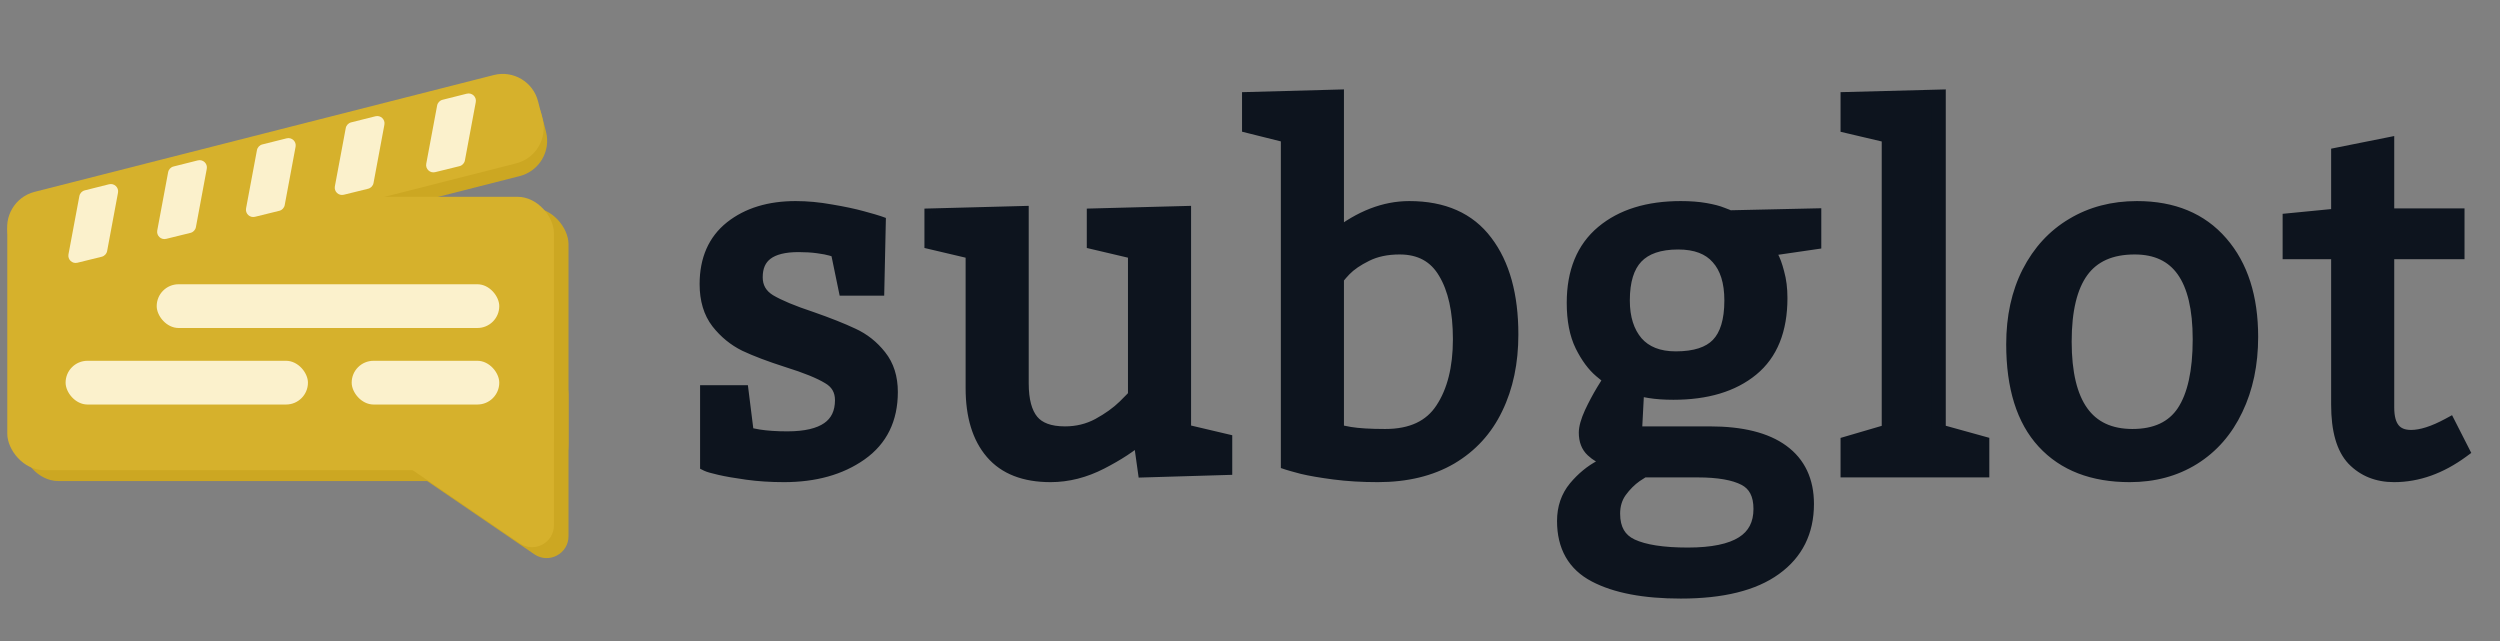 <svg width="686" height="176" viewBox="0 0 686 176" fill="none" xmlns="http://www.w3.org/2000/svg">
<rect x="0" y="0" width="686" height="176" fill="#808080" stroke="none"/>
<mask id="path-1-outside-1_405_693" maskUnits="userSpaceOnUse" x="191" y="24" width="488" height="141" fill="black">
<rect fill="white" x="191" y="24" width="488" height="141"/>
<path d="M204.885 119.129C204.885 119.215 205.989 119.454 208.197 119.843C210.405 120.19 213.024 120.363 216.055 120.363C226.056 120.363 231.078 116.856 231.121 109.842C231.121 106.985 229.887 104.842 227.419 103.413C224.995 101.941 221.207 100.404 216.055 98.802C211.336 97.287 207.504 95.837 204.56 94.451C201.659 93.022 199.17 90.988 197.092 88.347C195.014 85.662 193.975 82.199 193.975 77.956C193.975 71.289 196.226 66.158 200.729 62.565C205.274 58.971 211.141 57.175 218.328 57.175C221.445 57.175 224.67 57.478 228.004 58.084C231.381 58.647 234.238 59.253 236.576 59.902C238.957 60.552 240.451 60.985 241.057 61.201L240.667 79.125H232.03L229.887 68.734C229.627 68.648 229.043 68.475 228.134 68.215C227.268 67.955 226.034 67.717 224.432 67.501C222.83 67.284 221.055 67.176 219.107 67.176C211.227 67.176 207.288 70.141 207.288 76.073C207.288 78.93 208.543 81.138 211.054 82.697C213.609 84.212 217.44 85.814 222.549 87.502C227.138 89.104 230.905 90.598 233.849 91.983C236.793 93.326 239.282 95.295 241.317 97.893C243.352 100.447 244.369 103.673 244.369 107.569C244.369 114.929 241.598 120.558 236.057 124.454C230.515 128.351 223.545 130.299 215.146 130.299C211.509 130.299 208.132 130.082 205.015 129.649C201.897 129.216 199.408 128.784 197.546 128.351C195.685 127.918 194.537 127.593 194.104 127.376V107.699H203.456L204.885 119.129ZM336.129 128.351L314.179 129L312.88 119.713C310.239 122.095 306.645 124.454 302.099 126.792C297.554 129.13 292.943 130.299 288.267 130.299C281.167 130.299 275.841 128.221 272.291 124.064C268.741 119.908 266.966 114.063 266.966 106.53V69.124L255.666 66.461V59.188L280.279 58.539V105.167C280.279 109.886 281.21 113.371 283.072 115.622C284.933 117.873 287.986 118.999 292.228 118.999C295.605 118.999 298.701 118.241 301.515 116.726C304.372 115.167 306.754 113.457 308.659 111.596C310.563 109.734 311.516 108.717 311.516 108.543V69.124L300.216 66.461V59.188L324.829 58.539V118.35L336.129 121.012V128.351ZM366.779 64.903C373.316 59.751 379.962 57.175 386.716 57.175C396.024 57.175 402.994 60.27 407.627 66.461C412.302 72.609 414.64 81.052 414.64 91.789C414.64 99.408 413.233 106.119 410.419 111.92C407.648 117.722 403.514 122.246 398.015 125.493C392.517 128.697 385.871 130.299 378.078 130.299C373.749 130.299 369.766 130.061 366.129 129.584C362.492 129.108 359.592 128.61 357.427 128.091C355.306 127.528 353.985 127.16 353.466 126.987V37.238L342.815 34.575V27.237L366.779 26.587V64.903ZM366.779 118.35C366.779 118.436 367.969 118.696 370.35 119.129C372.731 119.519 375.979 119.713 380.091 119.713C387.365 119.713 392.604 117.267 395.807 112.375C399.054 107.483 400.678 101.054 400.678 93.087C400.678 85.294 399.314 79.147 396.587 74.644C393.902 70.098 389.724 67.825 384.053 67.825C380.503 67.825 377.429 68.475 374.831 69.773C372.277 71.029 370.285 72.393 368.857 73.865C367.471 75.337 366.779 76.203 366.779 76.462V118.35ZM484.839 68.345C485.013 68.605 485.381 69.276 485.943 70.358C486.549 71.397 487.112 72.934 487.632 74.969C488.195 76.96 488.476 79.233 488.476 81.788C488.476 90.49 485.857 96.984 480.618 101.27C475.38 105.556 468.236 107.699 459.188 107.699C456.72 107.699 454.555 107.548 452.693 107.245C450.832 106.942 449.663 106.703 449.187 106.53L448.537 118.999H469.188C477.891 118.999 484.493 120.644 488.996 123.935C493.498 127.225 495.75 132.009 495.75 138.287C495.75 145.82 492.827 151.686 486.982 155.886C481.138 160.129 472.544 162.25 461.201 162.25C451.2 162.25 443.363 160.756 437.692 157.769C432.064 154.825 429.25 149.889 429.25 142.962C429.25 139.412 430.289 136.382 432.367 133.871C434.445 131.403 436.761 129.498 439.315 128.156C441.913 126.77 443.212 126.164 443.212 126.337C443.212 126.424 442.476 126.251 441.004 125.818C439.575 125.385 438.255 124.606 437.042 123.48C435.83 122.354 435.224 120.774 435.224 118.739C435.224 117.397 435.722 115.622 436.718 113.414C437.757 111.206 438.839 109.171 439.965 107.31C441.091 105.448 441.827 104.257 442.173 103.738C442.173 103.998 441.22 103.326 439.315 101.725C437.41 100.123 435.7 97.806 434.185 94.776C432.67 91.702 431.912 87.805 431.912 83.086C431.912 74.644 434.553 68.215 439.835 63.799C445.117 59.383 452.239 57.175 461.201 57.175C463.755 57.175 466.006 57.348 467.955 57.694C469.903 58.041 471.396 58.43 472.436 58.863C473.518 59.253 474.189 59.534 474.449 59.708L497.763 59.188V66.461L484.839 68.345ZM460.486 66.461C455.291 66.461 451.438 67.782 448.927 70.423C446.459 73.02 445.225 77.025 445.225 82.437C445.225 87.329 446.459 91.226 448.927 94.126C451.438 96.984 455.075 98.413 459.837 98.413C465.162 98.413 469.037 97.157 471.461 94.646C473.929 92.092 475.163 88.022 475.163 82.437C475.163 77.285 473.929 73.345 471.461 70.618C469.037 67.847 465.379 66.461 460.486 66.461ZM451.2 129C451.2 128.827 450.399 129.281 448.797 130.364C447.195 131.489 445.745 132.94 444.446 134.715C443.19 136.49 442.563 138.568 442.563 140.949C442.563 145.279 444.273 148.244 447.693 149.846C451.113 151.448 456.265 152.249 463.149 152.249C469.903 152.249 474.925 151.21 478.215 149.132C481.506 147.054 483.151 143.893 483.151 139.65C483.151 135.581 481.701 132.788 478.8 131.273C475.899 129.758 471.57 129 465.812 129H451.2ZM543.869 129H507.047V121.662L518.347 118.35V37.238L507.047 34.575V27.237L531.919 26.587V118.35L543.869 121.662V129ZM586.403 57.175C596.23 57.175 603.893 60.357 609.392 66.721C614.89 73.042 617.639 81.614 617.639 92.438C617.639 99.885 616.254 106.487 613.483 112.245C610.756 118.003 606.859 122.463 601.794 125.623C596.772 128.74 590.97 130.299 584.389 130.299C574.302 130.299 566.466 127.268 560.881 121.207C555.296 115.146 552.503 106.227 552.503 94.451C552.503 87.005 553.932 80.467 556.789 74.839C559.69 69.167 563.695 64.816 568.803 61.786C573.912 58.712 579.779 57.175 586.403 57.175ZM585.753 67.825C579.172 67.825 574.302 69.99 571.141 74.319C568.024 78.606 566.466 85.078 566.466 93.737C566.466 111.011 572.678 119.67 585.104 119.713C591.598 119.713 596.317 117.505 599.261 113.089C602.205 108.63 603.677 101.963 603.677 93.087C603.677 76.246 597.702 67.825 585.753 67.825ZM674.266 69.124H654.978V111.855C654.978 117.267 657.186 119.973 661.602 119.973C664.46 119.973 667.923 118.869 671.993 116.661L675.564 123.675C669.547 128.091 663.334 130.299 656.926 130.299C652.424 130.299 648.744 128.827 645.886 125.883C643.072 122.896 641.665 117.96 641.665 111.076V69.124H628.352V60.487L641.665 59.188V42.433L654.978 39.77V59.188H674.266V69.124Z"/>
</mask>
<path d="M204.885 119.129C204.885 119.215 205.989 119.454 208.197 119.843C210.405 120.19 213.024 120.363 216.055 120.363C226.056 120.363 231.078 116.856 231.121 109.842C231.121 106.985 229.887 104.842 227.419 103.413C224.995 101.941 221.207 100.404 216.055 98.802C211.336 97.287 207.504 95.837 204.56 94.451C201.659 93.022 199.17 90.988 197.092 88.347C195.014 85.662 193.975 82.199 193.975 77.956C193.975 71.289 196.226 66.158 200.729 62.565C205.274 58.971 211.141 57.175 218.328 57.175C221.445 57.175 224.67 57.478 228.004 58.084C231.381 58.647 234.238 59.253 236.576 59.902C238.957 60.552 240.451 60.985 241.057 61.201L240.667 79.125H232.03L229.887 68.734C229.627 68.648 229.043 68.475 228.134 68.215C227.268 67.955 226.034 67.717 224.432 67.501C222.83 67.284 221.055 67.176 219.107 67.176C211.227 67.176 207.288 70.141 207.288 76.073C207.288 78.93 208.543 81.138 211.054 82.697C213.609 84.212 217.44 85.814 222.549 87.502C227.138 89.104 230.905 90.598 233.849 91.983C236.793 93.326 239.282 95.295 241.317 97.893C243.352 100.447 244.369 103.673 244.369 107.569C244.369 114.929 241.598 120.558 236.057 124.454C230.515 128.351 223.545 130.299 215.146 130.299C211.509 130.299 208.132 130.082 205.015 129.649C201.897 129.216 199.408 128.784 197.546 128.351C195.685 127.918 194.537 127.593 194.104 127.376V107.699H203.456L204.885 119.129ZM336.129 128.351L314.179 129L312.88 119.713C310.239 122.095 306.645 124.454 302.099 126.792C297.554 129.13 292.943 130.299 288.267 130.299C281.167 130.299 275.841 128.221 272.291 124.064C268.741 119.908 266.966 114.063 266.966 106.53V69.124L255.666 66.461V59.188L280.279 58.539V105.167C280.279 109.886 281.21 113.371 283.072 115.622C284.933 117.873 287.986 118.999 292.228 118.999C295.605 118.999 298.701 118.241 301.515 116.726C304.372 115.167 306.754 113.457 308.659 111.596C310.563 109.734 311.516 108.717 311.516 108.543V69.124L300.216 66.461V59.188L324.829 58.539V118.35L336.129 121.012V128.351ZM366.779 64.903C373.316 59.751 379.962 57.175 386.716 57.175C396.024 57.175 402.994 60.27 407.627 66.461C412.302 72.609 414.64 81.052 414.64 91.789C414.64 99.408 413.233 106.119 410.419 111.92C407.648 117.722 403.514 122.246 398.015 125.493C392.517 128.697 385.871 130.299 378.078 130.299C373.749 130.299 369.766 130.061 366.129 129.584C362.492 129.108 359.592 128.61 357.427 128.091C355.306 127.528 353.985 127.16 353.466 126.987V37.238L342.815 34.575V27.237L366.779 26.587V64.903ZM366.779 118.35C366.779 118.436 367.969 118.696 370.35 119.129C372.731 119.519 375.979 119.713 380.091 119.713C387.365 119.713 392.604 117.267 395.807 112.375C399.054 107.483 400.678 101.054 400.678 93.087C400.678 85.294 399.314 79.147 396.587 74.644C393.902 70.098 389.724 67.825 384.053 67.825C380.503 67.825 377.429 68.475 374.831 69.773C372.277 71.029 370.285 72.393 368.857 73.865C367.471 75.337 366.779 76.203 366.779 76.462V118.35ZM484.839 68.345C485.013 68.605 485.381 69.276 485.943 70.358C486.549 71.397 487.112 72.934 487.632 74.969C488.195 76.96 488.476 79.233 488.476 81.788C488.476 90.49 485.857 96.984 480.618 101.27C475.38 105.556 468.236 107.699 459.188 107.699C456.72 107.699 454.555 107.548 452.693 107.245C450.832 106.942 449.663 106.703 449.187 106.53L448.537 118.999H469.188C477.891 118.999 484.493 120.644 488.996 123.935C493.498 127.225 495.75 132.009 495.75 138.287C495.75 145.82 492.827 151.686 486.982 155.886C481.138 160.129 472.544 162.25 461.201 162.25C451.2 162.25 443.363 160.756 437.692 157.769C432.064 154.825 429.25 149.889 429.25 142.962C429.25 139.412 430.289 136.382 432.367 133.871C434.445 131.403 436.761 129.498 439.315 128.156C441.913 126.77 443.212 126.164 443.212 126.337C443.212 126.424 442.476 126.251 441.004 125.818C439.575 125.385 438.255 124.606 437.042 123.48C435.83 122.354 435.224 120.774 435.224 118.739C435.224 117.397 435.722 115.622 436.718 113.414C437.757 111.206 438.839 109.171 439.965 107.31C441.091 105.448 441.827 104.257 442.173 103.738C442.173 103.998 441.22 103.326 439.315 101.725C437.41 100.123 435.7 97.806 434.185 94.776C432.67 91.702 431.912 87.805 431.912 83.086C431.912 74.644 434.553 68.215 439.835 63.799C445.117 59.383 452.239 57.175 461.201 57.175C463.755 57.175 466.006 57.348 467.955 57.694C469.903 58.041 471.396 58.43 472.436 58.863C473.518 59.253 474.189 59.534 474.449 59.708L497.763 59.188V66.461L484.839 68.345ZM460.486 66.461C455.291 66.461 451.438 67.782 448.927 70.423C446.459 73.02 445.225 77.025 445.225 82.437C445.225 87.329 446.459 91.226 448.927 94.126C451.438 96.984 455.075 98.413 459.837 98.413C465.162 98.413 469.037 97.157 471.461 94.646C473.929 92.092 475.163 88.022 475.163 82.437C475.163 77.285 473.929 73.345 471.461 70.618C469.037 67.847 465.379 66.461 460.486 66.461ZM451.2 129C451.2 128.827 450.399 129.281 448.797 130.364C447.195 131.489 445.745 132.94 444.446 134.715C443.19 136.49 442.563 138.568 442.563 140.949C442.563 145.279 444.273 148.244 447.693 149.846C451.113 151.448 456.265 152.249 463.149 152.249C469.903 152.249 474.925 151.21 478.215 149.132C481.506 147.054 483.151 143.893 483.151 139.65C483.151 135.581 481.701 132.788 478.8 131.273C475.899 129.758 471.57 129 465.812 129H451.2ZM543.869 129H507.047V121.662L518.347 118.35V37.238L507.047 34.575V27.237L531.919 26.587V118.35L543.869 121.662V129ZM586.403 57.175C596.23 57.175 603.893 60.357 609.392 66.721C614.89 73.042 617.639 81.614 617.639 92.438C617.639 99.885 616.254 106.487 613.483 112.245C610.756 118.003 606.859 122.463 601.794 125.623C596.772 128.74 590.97 130.299 584.389 130.299C574.302 130.299 566.466 127.268 560.881 121.207C555.296 115.146 552.503 106.227 552.503 94.451C552.503 87.005 553.932 80.467 556.789 74.839C559.69 69.167 563.695 64.816 568.803 61.786C573.912 58.712 579.779 57.175 586.403 57.175ZM585.753 67.825C579.172 67.825 574.302 69.99 571.141 74.319C568.024 78.606 566.466 85.078 566.466 93.737C566.466 111.011 572.678 119.67 585.104 119.713C591.598 119.713 596.317 117.505 599.261 113.089C602.205 108.63 603.677 101.963 603.677 93.087C603.677 76.246 597.702 67.825 585.753 67.825ZM674.266 69.124H654.978V111.855C654.978 117.267 657.186 119.973 661.602 119.973C664.46 119.973 667.923 118.869 671.993 116.661L675.564 123.675C669.547 128.091 663.334 130.299 656.926 130.299C652.424 130.299 648.744 128.827 645.886 125.883C643.072 122.896 641.665 117.96 641.665 111.076V69.124H628.352V60.487L641.665 59.188V42.433L654.978 39.77V59.188H674.266V69.124Z" fill="#0D141E"/>
<path d="M204.885 119.129H206.885V119.004L206.869 118.881L204.885 119.129ZM208.197 119.843L207.849 121.813L207.868 121.816L207.887 121.819L208.197 119.843ZM231.121 109.842L233.121 109.855V109.842H231.121ZM227.419 103.413L226.381 105.123L226.399 105.133L226.417 105.144L227.419 103.413ZM216.055 98.802L215.443 100.706L215.452 100.709L215.461 100.712L216.055 98.802ZM204.56 94.451L203.676 96.245L203.692 96.253L203.708 96.261L204.56 94.451ZM197.092 88.347L195.51 89.571L195.515 89.577L195.52 89.584L197.092 88.347ZM200.729 62.565L199.488 60.996L199.481 61.002L200.729 62.565ZM228.004 58.084L227.646 60.052L227.661 60.054L227.675 60.057L228.004 58.084ZM236.576 59.902L236.041 61.829L236.05 61.832L236.576 59.902ZM241.057 61.201L243.057 61.245L243.088 59.803L241.73 59.318L241.057 61.201ZM240.667 79.125V81.125H242.624L242.667 79.168L240.667 79.125ZM232.03 79.125L230.072 79.529L230.401 81.125H232.03V79.125ZM229.887 68.734L231.846 68.33L231.613 67.201L230.52 66.837L229.887 68.734ZM228.134 68.215L227.559 70.13L227.572 70.134L227.584 70.138L228.134 68.215ZM211.054 82.697L209.999 84.396L210.017 84.407L210.034 84.417L211.054 82.697ZM222.549 87.502L223.208 85.614L223.192 85.609L223.176 85.603L222.549 87.502ZM233.849 91.983L232.997 93.793L233.008 93.798L233.019 93.803L233.849 91.983ZM241.317 97.893L239.742 99.126L239.747 99.133L239.753 99.139L241.317 97.893ZM194.104 127.376H192.104V128.613L193.21 129.165L194.104 127.376ZM194.104 107.699V105.699H192.104V107.699H194.104ZM203.456 107.699L205.441 107.451L205.222 105.699H203.456V107.699ZM202.885 119.129C202.885 119.679 203.105 120.083 203.264 120.304C203.421 120.523 203.588 120.663 203.683 120.736C203.87 120.879 204.044 120.96 204.114 120.992C204.276 121.065 204.434 121.113 204.527 121.141C204.738 121.203 205.003 121.265 205.291 121.327C205.881 121.455 206.739 121.617 207.849 121.813L208.544 117.874C207.446 117.68 206.648 117.528 206.134 117.417C205.87 117.36 205.721 117.323 205.656 117.304C205.612 117.29 205.666 117.303 205.759 117.345C205.794 117.361 205.942 117.428 206.113 117.558C206.199 117.624 206.359 117.758 206.512 117.971C206.667 118.186 206.885 118.584 206.885 119.129H202.885ZM207.887 121.819C210.226 122.186 212.954 122.363 216.055 122.363V118.363C213.094 118.363 210.583 118.193 208.507 117.867L207.887 121.819ZM216.055 122.363C221.229 122.363 225.468 121.467 228.467 119.372C231.593 117.189 233.096 113.902 233.121 109.855L229.121 109.83C229.103 112.796 228.073 114.769 226.177 116.093C224.154 117.506 220.882 118.363 216.055 118.363V122.363ZM233.121 109.842C233.121 106.273 231.509 103.469 228.422 101.682L226.417 105.144C228.266 106.214 229.121 107.697 229.121 109.842H233.121ZM228.457 101.704C225.82 100.102 221.843 98.508 216.648 96.892L215.461 100.712C220.57 102.301 224.17 103.78 226.381 105.123L228.457 101.704ZM216.666 96.898C211.991 95.397 208.249 93.977 205.412 92.641L203.708 96.261C206.759 97.697 210.68 99.177 215.443 100.706L216.666 96.898ZM205.444 92.657C202.822 91.366 200.564 89.525 198.664 87.11L195.52 89.584C197.776 92.45 200.497 94.679 203.676 96.245L205.444 92.657ZM198.673 87.122C196.928 84.868 195.975 81.868 195.975 77.956H191.975C191.975 82.529 193.099 86.457 195.51 89.571L198.673 87.122ZM195.975 77.956C195.975 71.79 198.027 67.28 201.976 64.128L199.481 61.002C194.425 65.037 191.975 70.788 191.975 77.956H195.975ZM201.969 64.134C206.083 60.881 211.48 59.175 218.328 59.175V55.175C210.801 55.175 204.465 57.062 199.488 60.996L201.969 64.134ZM218.328 59.175C221.315 59.175 224.42 59.465 227.646 60.052L228.362 56.116C224.92 55.49 221.575 55.175 218.328 55.175V59.175ZM227.675 60.057C231.008 60.612 233.792 61.205 236.041 61.829L237.111 57.975C234.684 57.301 231.753 56.681 228.333 56.111L227.675 60.057ZM236.05 61.832C238.457 62.488 239.867 62.9 240.384 63.085L241.73 59.318C241.035 59.07 239.458 58.615 237.102 57.973L236.05 61.832ZM239.058 61.158L238.668 79.082L242.667 79.168L243.057 61.245L239.058 61.158ZM240.667 77.125H232.03V81.125H240.667V77.125ZM233.989 78.721L231.846 68.33L227.928 69.138L230.072 79.529L233.989 78.721ZM230.52 66.837C230.21 66.734 229.581 66.548 228.683 66.292L227.584 70.138C228.505 70.401 229.044 70.562 229.255 70.632L230.52 66.837ZM228.708 66.299C227.693 65.995 226.338 65.74 224.7 65.519L224.164 69.483C225.73 69.694 226.843 69.915 227.559 70.13L228.708 66.299ZM224.7 65.519C222.993 65.288 221.127 65.176 219.107 65.176V69.176C220.983 69.176 222.667 69.28 224.164 69.483L224.7 65.519ZM219.107 65.176C214.974 65.176 211.509 65.944 209.04 67.802C206.464 69.741 205.288 72.622 205.288 76.073H209.288C209.288 73.592 210.082 72.024 211.445 70.998C212.916 69.891 215.361 69.176 219.107 69.176V65.176ZM205.288 76.073C205.288 79.65 206.925 82.488 209.999 84.396L212.109 80.998C210.161 79.788 209.288 78.21 209.288 76.073H205.288ZM210.034 84.417C212.774 86.043 216.767 87.698 221.921 89.401L223.176 85.603C218.113 83.93 214.443 82.382 212.075 80.977L210.034 84.417ZM221.89 89.391C226.442 90.98 230.138 92.448 232.997 93.793L234.7 90.174C231.671 88.748 227.834 87.229 223.208 85.614L221.89 89.391ZM233.019 93.803C235.665 95.01 237.901 96.776 239.742 99.126L242.891 96.66C240.663 93.815 237.92 91.641 234.678 90.164L233.019 93.803ZM239.753 99.139C241.454 101.274 242.369 104.035 242.369 107.569H246.369C246.369 103.311 245.25 99.62 242.881 96.647L239.753 99.139ZM242.369 107.569C242.369 114.344 239.864 119.332 234.906 122.818L237.207 126.09C243.333 121.783 246.369 115.515 246.369 107.569H242.369ZM234.906 122.818C229.775 126.426 223.233 128.299 215.146 128.299V132.299C223.857 132.299 231.255 130.275 237.207 126.09L234.906 122.818ZM215.146 128.299C211.587 128.299 208.303 128.087 205.29 127.668L204.74 131.63C207.961 132.078 211.431 132.299 215.146 132.299V128.299ZM205.29 127.668C202.2 127.239 199.777 126.816 197.999 126.403L197.093 130.299C199.039 130.751 201.595 131.194 204.74 131.63L205.29 127.668ZM197.999 126.403C197.083 126.19 196.365 126.008 195.834 125.858C195.569 125.783 195.364 125.719 195.211 125.667C195.047 125.611 194.99 125.583 194.999 125.588L193.21 129.165C193.614 129.367 194.175 129.545 194.745 129.707C195.361 129.881 196.148 130.079 197.093 130.299L197.999 126.403ZM196.104 127.376V107.699H192.104V127.376H196.104ZM194.104 109.699H203.456V105.699H194.104V109.699ZM201.471 107.947L202.9 119.377L206.869 118.881L205.441 107.451L201.471 107.947ZM336.129 128.351L336.188 130.35L338.129 130.292V128.351H336.129ZM314.179 129L312.198 129.277L312.446 131.052L314.238 130.999L314.179 129ZM312.88 119.713L314.86 119.436L314.339 115.705L311.54 118.228L312.88 119.713ZM272.291 124.064L270.771 125.363L272.291 124.064ZM266.966 69.124H268.966V67.54L267.425 67.177L266.966 69.124ZM255.666 66.461H253.666V68.045L255.208 68.408L255.666 66.461ZM255.666 59.188L255.614 57.189L253.666 57.24V59.188H255.666ZM280.279 58.539H282.279V56.485L280.226 56.539L280.279 58.539ZM301.515 116.726L302.463 118.487L302.473 118.482L301.515 116.726ZM308.659 111.596L310.056 113.026L310.056 113.026L308.659 111.596ZM311.516 69.124H313.516V67.54L311.975 67.177L311.516 69.124ZM300.216 66.461H298.216V68.045L299.757 68.408L300.216 66.461ZM300.216 59.188L300.163 57.189L298.216 57.24V59.188H300.216ZM324.829 58.539H326.829V56.485L324.776 56.539L324.829 58.539ZM324.829 118.35H322.829V119.933L324.37 120.296L324.829 118.35ZM336.129 121.012H338.129V119.429L336.587 119.066L336.129 121.012ZM336.07 126.351L314.119 127.001L314.238 130.999L336.188 130.35L336.07 126.351ZM316.159 128.723L314.86 119.436L310.899 119.99L312.198 129.277L316.159 128.723ZM311.54 118.228C309.07 120.455 305.638 122.723 301.185 125.013L303.014 128.571C307.653 126.185 311.407 123.734 314.219 121.199L311.54 118.228ZM301.185 125.013C296.895 127.22 292.596 128.299 288.267 128.299V132.299C293.29 132.299 298.212 131.04 303.014 128.571L301.185 125.013ZM288.267 128.299C281.565 128.299 276.876 126.352 273.812 122.765L270.771 125.363C274.807 130.089 280.769 132.299 288.267 132.299V128.299ZM273.812 122.765C270.671 119.088 268.966 113.767 268.966 106.53H264.966C264.966 114.36 266.812 120.729 270.771 125.363L273.812 122.765ZM268.966 106.53V69.124H264.966V106.53H268.966ZM267.425 67.177L256.125 64.515L255.208 68.408L266.507 71.071L267.425 67.177ZM257.666 66.461V59.188H253.666V66.461H257.666ZM255.719 61.187L280.332 60.538L280.226 56.539L255.614 57.189L255.719 61.187ZM278.279 58.539V105.167H282.279V58.539H278.279ZM278.279 105.167C278.279 110.084 279.238 114.124 281.53 116.897L284.613 114.348C283.182 112.617 282.279 109.688 282.279 105.167H278.279ZM281.53 116.897C283.919 119.786 287.668 120.999 292.228 120.999V116.999C288.303 116.999 285.947 115.961 284.613 114.348L281.53 116.897ZM292.228 120.999C295.917 120.999 299.341 120.168 302.463 118.487L300.567 114.965C298.061 116.315 295.294 116.999 292.228 116.999V120.999ZM302.473 118.482C305.457 116.854 307.995 115.041 310.056 113.026L307.261 110.165C305.512 111.874 303.288 113.481 300.557 114.97L302.473 118.482ZM310.056 113.026C311.015 112.09 311.754 111.345 312.262 110.803C312.511 110.536 312.731 110.291 312.899 110.081C312.98 109.98 313.081 109.848 313.171 109.702C313.216 109.629 313.283 109.515 313.344 109.372C313.39 109.264 313.516 108.955 313.516 108.543H309.516C309.516 108.153 309.635 107.873 309.666 107.8C309.712 107.692 309.756 107.619 309.771 107.594C309.802 107.544 309.814 107.534 309.776 107.582C309.705 107.67 309.568 107.828 309.342 108.07C308.896 108.545 308.207 109.24 307.261 110.165L310.056 113.026ZM313.516 108.543V69.124H309.516V108.543H313.516ZM311.975 67.177L300.675 64.515L299.757 68.408L311.057 71.071L311.975 67.177ZM302.216 66.461V59.188H298.216V66.461H302.216ZM300.269 61.187L324.882 60.538L324.776 56.539L300.163 57.189L300.269 61.187ZM322.829 58.539V118.35H326.829V58.539H322.829ZM324.37 120.296L335.67 122.959L336.587 119.066L325.288 116.403L324.37 120.296ZM334.129 121.012V128.351H338.129V121.012H334.129ZM366.779 64.903H364.779V69.025L368.016 66.474L366.779 64.903ZM407.627 66.461L406.025 67.66L406.03 67.666L406.035 67.672L407.627 66.461ZM410.419 111.92L408.62 111.048L408.614 111.058L410.419 111.92ZM398.015 125.493L399.022 127.221L399.032 127.215L398.015 125.493ZM357.427 128.091L356.914 130.024L356.937 130.03L356.96 130.036L357.427 128.091ZM353.466 126.987H351.466V128.428L352.833 128.884L353.466 126.987ZM353.466 37.238H355.466V35.676L353.951 35.297L353.466 37.238ZM342.815 34.575H340.815V36.137L342.33 36.516L342.815 34.575ZM342.815 27.237L342.761 25.238L340.815 25.29V27.237H342.815ZM366.779 26.587H368.779V24.532L366.724 24.588L366.779 26.587ZM370.35 119.129L369.993 121.097L370.01 121.1L370.027 121.103L370.35 119.129ZM395.807 112.375L394.141 111.269L394.134 111.279L395.807 112.375ZM396.587 74.644L394.864 75.661L394.87 75.671L394.876 75.68L396.587 74.644ZM374.831 69.773L375.713 71.568L375.726 71.562L374.831 69.773ZM368.857 73.865L367.421 72.472L367.411 72.483L367.4 72.494L368.857 73.865ZM368.016 66.474C374.285 61.533 380.507 59.175 386.716 59.175V55.175C379.416 55.175 372.347 57.968 365.541 63.332L368.016 66.474ZM386.716 59.175C395.538 59.175 401.849 62.079 406.025 67.66L409.228 65.263C404.139 58.462 396.51 55.175 386.716 55.175V59.175ZM406.035 67.672C410.36 73.359 412.64 81.322 412.64 91.789H416.64C416.64 80.781 414.245 71.86 409.219 65.251L406.035 67.672ZM412.64 91.789C412.64 99.16 411.28 105.563 408.62 111.048L412.219 112.793C415.187 106.675 416.64 99.656 416.64 91.789H412.64ZM408.614 111.058C406.014 116.504 402.152 120.728 396.998 123.771L399.032 127.215C404.875 123.765 409.283 118.94 412.224 112.782L408.614 111.058ZM397.008 123.765C391.877 126.755 385.597 128.299 378.078 128.299V132.299C386.146 132.299 393.156 130.639 399.022 127.221L397.008 123.765ZM378.078 128.299C373.821 128.299 369.926 128.065 366.389 127.601L365.869 131.568C369.606 132.057 373.677 132.299 378.078 132.299V128.299ZM366.389 127.601C362.783 127.129 359.961 126.642 357.894 126.146L356.96 130.036C359.223 130.579 362.201 131.087 365.869 131.568L366.389 127.601ZM357.94 126.158C355.796 125.589 354.545 125.238 354.098 125.089L352.833 128.884C353.425 129.082 354.815 129.467 356.914 130.024L357.94 126.158ZM355.466 126.987V37.238H351.466V126.987H355.466ZM353.951 35.297L343.3 32.635L342.33 36.516L352.98 39.178L353.951 35.297ZM344.815 34.575V27.237H340.815V34.575H344.815ZM342.869 29.236L366.833 28.587L366.724 24.588L342.761 25.238L342.869 29.236ZM364.779 26.587V64.903H368.779V26.587H364.779ZM364.779 118.35C364.779 118.941 365.032 119.362 365.193 119.572C365.355 119.785 365.525 119.919 365.616 119.985C365.799 120.118 365.967 120.194 366.034 120.223C366.192 120.292 366.346 120.339 366.443 120.367C366.659 120.43 366.937 120.496 367.245 120.563C367.876 120.701 368.797 120.879 369.993 121.097L370.708 117.161C369.523 116.946 368.658 116.778 368.098 116.655C367.811 116.593 367.642 116.55 367.56 116.527C367.509 116.512 367.551 116.521 367.634 116.557C367.664 116.57 367.804 116.631 367.969 116.75C368.051 116.81 368.213 116.937 368.371 117.144C368.528 117.349 368.779 117.764 368.779 118.35H364.779ZM370.027 121.103C372.564 121.518 375.934 121.713 380.091 121.713V117.713C376.023 117.713 372.899 117.519 370.673 117.155L370.027 121.103ZM380.091 121.713C387.852 121.713 393.815 119.068 397.48 113.471L394.134 111.279C391.392 115.467 386.878 117.713 380.091 117.713V121.713ZM397.474 113.481C401.003 108.163 402.678 101.31 402.678 93.087H398.678C398.678 100.797 397.105 106.802 394.141 111.269L397.474 113.481ZM402.678 93.087C402.678 85.093 401.284 78.538 398.297 73.608L394.876 75.68C397.344 79.755 398.678 85.496 398.678 93.087H402.678ZM398.309 73.627C395.233 68.419 390.368 65.825 384.053 65.825V69.825C389.081 69.825 392.571 71.777 394.864 75.661L398.309 73.627ZM384.053 65.825C380.26 65.825 376.867 66.519 373.937 67.985L375.726 71.562C377.991 70.43 380.745 69.825 384.053 69.825V65.825ZM373.949 67.978C371.263 69.299 369.059 70.785 367.421 72.472L370.292 75.258C371.512 74.001 373.291 72.759 375.713 71.568L373.949 67.978ZM367.4 72.494C366.695 73.243 366.133 73.873 365.736 74.369C365.541 74.613 365.354 74.864 365.205 75.106C365.131 75.226 365.043 75.382 364.968 75.561C364.906 75.706 364.779 76.038 364.779 76.462H368.779C368.779 76.822 368.672 77.07 368.654 77.113C368.622 77.189 368.599 77.223 368.612 77.202C368.636 77.162 368.709 77.057 368.86 76.868C369.156 76.497 369.632 75.959 370.313 75.236L367.4 72.494ZM364.779 76.462V118.35H368.779V76.462H364.779ZM484.839 68.345L484.551 66.366L481.42 66.822L483.175 69.454L484.839 68.345ZM485.943 70.358L484.169 71.281L484.191 71.324L484.216 71.366L485.943 70.358ZM487.632 74.969L485.694 75.463L485.7 75.488L485.707 75.513L487.632 74.969ZM449.187 106.53L449.87 104.651L447.33 103.727L447.189 106.426L449.187 106.53ZM448.537 118.999L446.54 118.895L446.43 120.999H448.537V118.999ZM488.996 123.935L490.176 122.32L488.996 123.935ZM486.982 155.886L485.815 154.262L485.808 154.267L486.982 155.886ZM437.692 157.769L438.624 155.999L438.619 155.997L437.692 157.769ZM432.367 133.871L430.837 132.582L430.831 132.589L430.826 132.595L432.367 133.871ZM439.315 128.156L440.246 129.926L440.257 129.92L439.315 128.156ZM441.004 125.818L440.424 127.732L440.432 127.734L440.44 127.737L441.004 125.818ZM436.718 113.414L434.908 112.562L434.901 112.577L434.895 112.592L436.718 113.414ZM439.965 107.31L441.676 108.344L439.965 107.31ZM442.173 103.738H444.173V97.132L440.509 102.628L442.173 103.738ZM439.315 101.725L440.603 100.194L439.315 101.725ZM434.185 94.776L432.391 95.66L432.396 95.67L434.185 94.776ZM472.436 58.863L471.666 60.709L471.712 60.728L471.758 60.745L472.436 58.863ZM474.449 59.708L473.339 61.372L473.864 61.721L474.493 61.707L474.449 59.708ZM497.763 59.188H499.763V57.143L497.718 57.188L497.763 59.188ZM497.763 66.461L498.051 68.441L499.763 68.191V66.461H497.763ZM448.927 70.423L447.477 69.045L447.477 69.045L448.927 70.423ZM448.927 94.126L447.403 95.422L447.414 95.435L447.424 95.447L448.927 94.126ZM471.461 94.646L470.023 93.256L470.023 93.257L471.461 94.646ZM471.461 70.618L469.956 71.935L469.967 71.947L469.978 71.96L471.461 70.618ZM451.2 129H449.2V131H451.2V129ZM448.797 130.364L447.677 128.707L447.662 128.717L447.647 128.727L448.797 130.364ZM444.446 134.715L442.832 133.534L442.822 133.547L442.813 133.56L444.446 134.715ZM483.175 69.454C483.275 69.603 483.588 70.164 484.169 71.281L487.718 69.435C487.173 68.387 486.75 67.606 486.503 67.235L483.175 69.454ZM484.216 71.366C484.684 72.168 485.192 73.496 485.694 75.463L489.57 74.474C489.033 72.372 488.415 70.626 487.671 69.35L484.216 71.366ZM485.707 75.513C486.21 77.292 486.476 79.376 486.476 81.788H490.476C490.476 79.091 490.179 76.629 489.556 74.425L485.707 75.513ZM486.476 81.788C486.476 90.075 483.999 95.919 479.352 99.722L481.885 102.818C487.714 98.048 490.476 90.904 490.476 81.788H486.476ZM479.352 99.722C474.575 103.63 467.93 105.699 459.188 105.699V109.699C468.542 109.699 476.184 107.482 481.885 102.818L479.352 99.722ZM459.188 105.699C456.797 105.699 454.744 105.552 453.015 105.271L452.372 109.219C454.367 109.543 456.643 109.699 459.188 109.699V105.699ZM453.015 105.271C451.092 104.958 450.132 104.746 449.87 104.651L448.503 108.41C449.194 108.661 450.571 108.925 452.372 109.219L453.015 105.271ZM447.189 106.426L446.54 118.895L450.534 119.103L451.184 106.634L447.189 106.426ZM448.537 120.999H469.188V116.999H448.537V120.999ZM469.188 120.999C477.688 120.999 483.799 122.614 487.816 125.549L490.176 122.32C485.187 118.674 478.093 116.999 469.188 116.999V120.999ZM487.816 125.549C491.733 128.412 493.75 132.555 493.75 138.287H497.75C497.75 131.463 495.264 126.038 490.176 122.32L487.816 125.549ZM493.75 138.287C493.75 145.211 491.109 150.458 485.815 154.262L488.149 157.51C494.545 152.914 497.75 146.428 497.75 138.287H493.75ZM485.808 154.267C480.449 158.157 472.346 160.25 461.201 160.25V164.25C472.742 164.25 481.826 162.1 488.157 157.504L485.808 154.267ZM461.201 160.25C451.36 160.25 443.891 158.774 438.624 155.999L436.76 159.539C442.836 162.739 451.04 164.25 461.201 164.25V160.25ZM438.619 155.997C436.103 154.681 434.293 152.965 433.098 150.869C431.897 148.762 431.25 146.154 431.25 142.962H427.25C427.25 146.698 428.01 150.021 429.623 152.85C431.241 155.689 433.653 157.913 436.765 159.541L438.619 155.997ZM431.25 142.962C431.25 139.833 432.153 137.265 433.908 135.146L430.826 132.595C428.424 135.498 427.25 138.991 427.25 142.962H431.25ZM433.897 135.159C435.828 132.866 437.946 131.135 440.246 129.926L438.385 126.385C435.576 127.861 433.062 129.94 430.837 132.582L433.897 135.159ZM440.257 129.92C441.549 129.231 442.485 128.754 443.084 128.474C443.397 128.328 443.554 128.267 443.601 128.251C443.657 128.232 443.514 128.289 443.284 128.305C443.202 128.31 442.805 128.338 442.351 128.126C442.088 128.004 441.773 127.784 441.533 127.416C441.29 127.044 441.212 126.654 441.212 126.337H445.212C445.212 126.01 445.131 125.611 444.883 125.231C444.638 124.855 444.316 124.629 444.042 124.502C443.568 124.28 443.141 124.305 443.018 124.313C442.707 124.334 442.442 124.421 442.336 124.456C442.059 124.549 441.728 124.693 441.392 124.85C440.692 125.176 439.679 125.695 438.374 126.391L440.257 129.92ZM441.212 126.337C441.212 125.964 441.318 125.584 441.536 125.25C441.742 124.935 441.996 124.74 442.189 124.627C442.537 124.422 442.853 124.382 442.944 124.371C443.073 124.356 443.171 124.359 443.213 124.36C443.261 124.362 443.295 124.366 443.308 124.367C443.334 124.37 443.287 124.365 443.118 124.326C442.806 124.252 442.297 124.113 441.568 123.899L440.44 127.737C441.183 127.955 441.778 128.12 442.202 128.219C442.4 128.266 442.63 128.315 442.84 128.34C442.92 128.349 443.146 128.375 443.411 128.344C443.525 128.331 443.858 128.286 444.217 128.074C444.668 127.809 445.212 127.225 445.212 126.337H441.212ZM441.584 123.904C440.476 123.568 439.417 122.956 438.403 122.014L435.682 124.946C437.092 126.255 438.674 127.202 440.424 127.732L441.584 123.904ZM438.403 122.014C437.69 121.352 437.224 120.355 437.224 118.739H433.224C433.224 121.193 433.971 123.357 435.682 124.946L438.403 122.014ZM437.224 118.739C437.224 117.825 437.583 116.361 438.541 114.236L434.895 112.592C433.861 114.883 433.224 116.97 433.224 118.739H437.224ZM438.527 114.266C439.54 112.113 440.591 110.14 441.676 108.344L438.253 106.275C437.088 108.202 435.973 110.299 434.908 112.562L438.527 114.266ZM441.676 108.344C442.808 106.472 443.52 105.323 443.837 104.847L440.509 102.628C440.133 103.192 439.373 104.424 438.253 106.275L441.676 108.344ZM440.173 103.738C440.173 103.469 440.234 102.967 440.623 102.498C441.032 102.006 441.557 101.844 441.902 101.804C442.217 101.769 442.459 101.821 442.557 101.845C442.673 101.874 442.754 101.908 442.787 101.922C442.873 101.959 442.84 101.956 442.61 101.794C442.208 101.511 441.549 100.99 440.603 100.194L438.028 103.255C438.987 104.062 439.756 104.676 440.307 105.064C440.554 105.238 440.877 105.454 441.201 105.594C441.289 105.632 441.759 105.846 442.354 105.779C442.729 105.736 443.277 105.563 443.701 105.053C444.105 104.566 444.173 104.039 444.173 103.738H440.173ZM440.603 100.194C438.967 98.819 437.409 96.751 435.974 93.882L432.396 95.67C433.992 98.862 435.854 101.427 438.028 103.255L440.603 100.194ZM435.979 93.892C434.64 91.176 433.912 87.608 433.912 83.086H429.912C429.912 88.003 430.699 92.228 432.391 95.66L435.979 93.892ZM433.912 83.086C433.912 75.09 436.392 69.284 441.118 65.333L438.552 62.264C432.714 67.145 429.912 74.198 429.912 83.086H433.912ZM441.118 65.333C445.943 61.299 452.564 59.175 461.201 59.175V55.175C451.913 55.175 444.29 57.467 438.552 62.264L441.118 65.333ZM461.201 59.175C463.67 59.175 465.799 59.343 467.605 59.663L468.305 55.725C466.213 55.353 463.841 55.175 461.201 55.175V59.175ZM467.605 59.663C469.5 60 470.827 60.359 471.666 60.709L473.205 57.017C471.966 56.501 470.306 56.081 468.305 55.725L467.605 59.663ZM471.758 60.745C472.283 60.934 472.686 61.089 472.977 61.211C473.309 61.35 473.384 61.401 473.339 61.372L475.558 58.043C475.254 57.841 474.864 57.665 474.524 57.522C474.144 57.363 473.67 57.182 473.113 56.981L471.758 60.745ZM474.493 61.707L497.807 61.188L497.718 57.188L474.404 57.708L474.493 61.707ZM495.763 59.188V66.461H499.763V59.188H495.763ZM497.474 64.482L484.551 66.366L485.128 70.324L498.051 68.441L497.474 64.482ZM460.486 64.461C454.98 64.461 450.503 65.863 447.477 69.045L450.376 71.801C452.373 69.701 455.602 68.461 460.486 68.461V64.461ZM447.477 69.045C444.512 72.166 443.225 76.769 443.225 82.437H447.225C447.225 77.282 448.406 73.875 450.377 71.8L447.477 69.045ZM443.225 82.437C443.225 87.666 444.549 92.067 447.403 95.422L450.45 92.831C448.369 90.384 447.225 86.993 447.225 82.437H443.225ZM447.424 95.447C450.407 98.841 454.656 100.413 459.837 100.413V96.413C455.494 96.413 452.468 95.127 450.429 92.806L447.424 95.447ZM459.837 100.413C465.423 100.413 469.94 99.101 472.9 96.035L470.023 93.257C468.134 95.213 464.901 96.413 459.837 96.413V100.413ZM472.9 96.036C475.887 92.944 477.163 88.254 477.163 82.437H473.163C473.163 87.79 471.971 91.24 470.023 93.256L472.9 96.036ZM477.163 82.437C477.163 76.988 475.858 72.496 472.945 69.276L469.978 71.96C472.001 74.195 473.163 77.582 473.163 82.437H477.163ZM472.967 69.301C470.048 65.965 465.755 64.461 460.486 64.461V68.461C465.002 68.461 468.026 69.729 469.956 71.935L472.967 69.301ZM453.2 129C453.2 128.59 453.068 127.998 452.565 127.522C452.106 127.088 451.589 126.993 451.324 126.971C450.85 126.933 450.471 127.071 450.387 127.101C450.106 127.199 449.825 127.351 449.612 127.472C449.14 127.74 448.485 128.161 447.677 128.707L449.917 132.021C450.71 131.485 451.257 131.137 451.586 130.95C451.774 130.844 451.793 130.847 451.713 130.875C451.683 130.885 451.615 130.908 451.521 130.927C451.44 130.944 451.25 130.978 451.001 130.958C450.76 130.938 450.262 130.85 449.816 130.428C449.326 129.964 449.2 129.389 449.2 129H453.2ZM447.647 128.727C445.846 129.993 444.244 131.604 442.832 133.534L446.06 135.896C447.246 134.275 448.544 132.986 449.947 132L447.647 128.727ZM442.813 133.56C441.296 135.705 440.563 138.196 440.563 140.949H444.563C444.563 138.94 445.085 137.275 446.079 135.87L442.813 133.56ZM440.563 140.949C440.563 143.373 441.042 145.563 442.113 147.42C443.193 149.294 444.804 150.701 446.845 151.657L448.541 148.035C447.162 147.389 446.207 146.513 445.578 145.421C444.938 144.313 444.563 142.855 444.563 140.949H440.563ZM446.845 151.657C450.667 153.448 456.175 154.249 463.149 154.249V150.249C456.356 150.249 451.559 149.448 448.541 148.035L446.845 151.657ZM463.149 154.249C470.037 154.249 475.516 153.202 479.283 150.823L477.147 147.441C474.334 149.218 469.769 150.249 463.149 150.249V154.249ZM479.283 150.823C483.214 148.34 485.151 144.505 485.151 139.65H481.151C481.151 143.281 479.798 145.767 477.147 147.441L479.283 150.823ZM485.151 139.65C485.151 135.052 483.458 131.45 479.726 129.5L477.874 133.046C479.943 134.127 481.151 136.11 481.151 139.65H485.151ZM479.726 129.5C476.398 127.762 471.682 127 465.812 127V131C471.458 131 475.4 131.754 477.874 133.046L479.726 129.5ZM465.812 127H451.2V131H465.812V127ZM543.869 129V131H545.869V129H543.869ZM507.047 129H505.047V131H507.047V129ZM507.047 121.662L506.484 119.742L505.047 120.164V121.662H507.047ZM518.347 118.35L518.909 120.269L520.347 119.848V118.35H518.347ZM518.347 37.238H520.347V35.654L518.805 35.291L518.347 37.238ZM507.047 34.575H505.047V36.159L506.588 36.522L507.047 34.575ZM507.047 27.237L506.995 25.238L505.047 25.288V27.237H507.047ZM531.919 26.587H533.919V24.535L531.867 24.588L531.919 26.587ZM531.919 118.35H529.919V119.871L531.385 120.277L531.919 118.35ZM543.869 121.662H545.869V120.141L544.403 119.734L543.869 121.662ZM543.869 127H507.047V131H543.869V127ZM509.047 129V121.662H505.047V129H509.047ZM507.609 123.581L518.909 120.269L517.784 116.43L506.484 119.742L507.609 123.581ZM520.347 118.35V37.238H516.347V118.35H520.347ZM518.805 35.291L507.505 32.629L506.588 36.522L517.888 39.184L518.805 35.291ZM509.047 34.575V27.237H505.047V34.575H509.047ZM507.099 29.236L531.972 28.587L531.867 24.588L506.995 25.238L507.099 29.236ZM529.919 26.587V118.35H533.919V26.587H529.919ZM531.385 120.277L543.334 123.589L544.403 119.734L532.454 116.422L531.385 120.277ZM541.869 121.662V129H545.869V121.662H541.869ZM609.392 66.721L607.878 68.029L607.883 68.034L609.392 66.721ZM613.483 112.245L611.681 111.378L611.676 111.389L613.483 112.245ZM601.794 125.623L602.848 127.322L602.852 127.32L601.794 125.623ZM556.789 74.839L555.009 73.928L555.006 73.933L556.789 74.839ZM568.803 61.786L569.824 63.506L569.835 63.499L568.803 61.786ZM571.141 74.319L569.526 73.14L569.524 73.143L571.141 74.319ZM585.104 119.713L585.097 121.713H585.104V119.713ZM599.261 113.089L600.925 114.199L600.93 114.191L599.261 113.089ZM586.403 59.175C595.757 59.175 602.825 62.18 607.878 68.029L610.905 65.414C604.961 58.534 596.703 55.175 586.403 55.175V59.175ZM607.883 68.034C612.981 73.895 615.639 81.953 615.639 92.438H619.639C619.639 81.276 616.799 72.189 610.901 65.409L607.883 68.034ZM615.639 92.438C615.639 99.634 614.302 105.932 611.681 111.378L615.285 113.112C618.206 107.042 619.639 100.135 619.639 92.438H615.639ZM611.676 111.389C609.101 116.825 605.453 120.982 600.735 123.926L602.852 127.32C608.265 123.943 612.411 119.181 615.291 113.101L611.676 111.389ZM600.739 123.924C596.069 126.823 590.641 128.299 584.389 128.299V132.299C591.299 132.299 597.474 130.658 602.848 127.322L600.739 123.924ZM584.389 128.299C574.726 128.299 567.475 125.412 562.351 119.852L559.41 122.562C565.456 129.124 573.878 132.299 584.389 132.299V128.299ZM562.351 119.852C557.228 114.292 554.503 105.939 554.503 94.451H550.503C550.503 106.515 553.363 116 559.41 122.562L562.351 119.852ZM554.503 94.451C554.503 87.263 555.881 81.046 558.573 75.744L555.006 73.933C551.983 79.888 550.503 86.746 550.503 94.451H554.503ZM558.57 75.75C561.312 70.389 565.064 66.33 569.824 63.506L567.783 60.066C562.326 63.303 558.068 67.946 555.009 73.928L558.57 75.75ZM569.835 63.499C574.598 60.633 580.1 59.175 586.403 59.175V55.175C579.457 55.175 573.226 56.79 567.772 60.072L569.835 63.499ZM585.753 65.825C578.697 65.825 573.15 68.176 569.526 73.14L572.757 75.499C575.454 71.804 579.648 69.825 585.753 69.825V65.825ZM569.524 73.143C566.045 77.927 564.466 84.9 564.466 93.737H568.466C568.466 85.256 570.003 79.284 572.759 75.496L569.524 73.143ZM564.466 93.737C564.466 102.554 566.04 109.531 569.5 114.353C573.046 119.295 578.364 121.69 585.097 121.713L585.111 117.713C579.418 117.694 575.416 115.737 572.75 112.021C569.997 108.184 568.466 102.194 568.466 93.737H564.466ZM585.104 121.713C592.096 121.713 597.524 119.3 600.925 114.199L597.597 111.98C595.109 115.711 591.1 117.713 585.104 117.713V121.713ZM600.93 114.191C604.19 109.254 605.677 102.122 605.677 93.087H601.677C601.677 101.804 600.22 108.007 597.592 111.987L600.93 114.191ZM605.677 93.087C605.677 84.491 604.163 77.685 600.827 72.983C597.402 68.156 592.259 65.825 585.753 65.825V69.825C591.197 69.825 595.016 71.705 597.565 75.298C600.204 79.017 601.677 84.842 601.677 93.087H605.677ZM674.266 69.124V71.124H676.266V69.124H674.266ZM654.978 69.124V67.124H652.978V69.124H654.978ZM671.993 116.661L673.775 115.754L672.843 113.924L671.039 114.903L671.993 116.661ZM675.564 123.675L676.748 125.287L678.118 124.282L677.347 122.767L675.564 123.675ZM645.886 125.883L644.43 127.254L644.441 127.265L644.451 127.276L645.886 125.883ZM641.665 69.124H643.665V67.124H641.665V69.124ZM628.352 69.124H626.352V71.124H628.352V69.124ZM628.352 60.487L628.158 58.496L626.352 58.672V60.487H628.352ZM641.665 59.188L641.859 61.178L643.665 61.002V59.188H641.665ZM641.665 42.433L641.273 40.472L639.665 40.794V42.433H641.665ZM654.978 39.77H656.978V37.331L654.586 37.809L654.978 39.77ZM654.978 59.188H652.978V61.188H654.978V59.188ZM674.266 59.188H676.266V57.188H674.266V59.188ZM674.266 67.124H654.978V71.124H674.266V67.124ZM652.978 69.124V111.855H656.978V69.124H652.978ZM652.978 111.855C652.978 114.782 653.567 117.348 655.084 119.208C656.666 121.146 658.966 121.973 661.602 121.973V117.973C659.822 117.973 658.811 117.448 658.184 116.679C657.493 115.833 656.978 114.341 656.978 111.855H652.978ZM661.602 121.973C664.938 121.973 668.746 120.698 672.946 118.419L671.039 114.903C667.1 117.04 663.981 117.973 661.602 117.973V121.973ZM670.211 117.569L673.782 124.582L677.347 122.767L673.775 115.754L670.211 117.569ZM674.381 122.062C668.648 126.27 662.841 128.299 656.926 128.299V132.299C663.827 132.299 670.445 129.912 676.748 125.287L674.381 122.062ZM656.926 128.299C652.906 128.299 649.763 127.006 647.321 124.49L644.451 127.276C647.724 130.648 651.941 132.299 656.926 132.299V128.299ZM647.342 124.511C645.049 122.077 643.665 117.773 643.665 111.076H639.665C639.665 118.147 641.095 123.714 644.43 127.254L647.342 124.511ZM643.665 111.076V69.124H639.665V111.076H643.665ZM641.665 67.124H628.352V71.124H641.665V67.124ZM630.352 69.124V60.487H626.352V69.124H630.352ZM628.546 62.477L641.859 61.178L641.471 57.197L628.158 58.496L628.546 62.477ZM643.665 59.188V42.433H639.665V59.188H643.665ZM642.057 44.394L655.37 41.732L654.586 37.809L641.273 40.472L642.057 44.394ZM652.978 39.77V59.188H656.978V39.77H652.978ZM654.978 61.188H674.266V57.188H654.978V61.188ZM672.266 59.188V69.124H676.266V59.188H672.266Z" fill="#0D141E" mask="url(#path-1-outside-1_405_693)"/>
<path d="M156 147.135V108.151C156 103.704 151.333 100.803 147.345 102.77L114.209 119.118C110.091 121.149 109.688 126.864 113.479 129.453L146.616 152.089C150.598 154.81 156 151.958 156 147.135Z" fill="#CCA722"/>
<rect x="6" y="57" width="150" height="75" rx="10" fill="#CCA722"/>
<rect x="0.762" y="58.606" width="150" height="25" rx="10" transform="rotate(-14.272 0.762 58.606)" fill="#CCA722"/>
<rect x="2" y="54" width="150" height="75" rx="10" fill="#D6B12C"/>
<path d="M152 144.135V105.151C152 100.704 147.333 97.803 143.345 99.77L110.209 116.118C106.091 118.149 105.688 123.864 109.479 126.453L142.616 149.089C146.598 151.81 152 148.958 152 144.135Z" fill="#D6B12C"/>
<rect x="96.5" y="99" width="40.5" height="12" rx="6" fill="#FBF1CC"/>
<rect x="43" y="78" width="94" height="12" rx="6" fill="#FBF1CC"/>
<rect x="18" y="99" width="66.5" height="12" rx="6" fill="#FBF1CC"/>
<path d="M2.276 64.798C0.914 59.445 4.15 54.003 9.502 52.641L135.489 20.592C140.842 19.23 146.285 22.466 147.646 27.818L148.879 32.664C150.24 38.016 147.005 43.459 141.653 44.82L5.974 79.335L2.276 64.798Z" fill="#D6B12C"/>
<path d="M119.948 28.954C120.092 28.186 120.669 27.572 121.427 27.382L128.099 25.706C129.513 25.351 130.82 26.579 130.553 28.012L127.569 44.02C127.426 44.791 126.844 45.407 126.082 45.595L119.406 47.239C117.994 47.587 116.695 46.36 116.962 44.93L119.948 28.954Z" fill="#FBF1CC"/>
<path d="M94.874 35.152C95.017 34.384 95.595 33.77 96.353 33.58L103.025 31.904C104.439 31.549 105.746 32.777 105.479 34.21L102.495 50.218C102.351 50.989 101.77 51.605 101.008 51.793L94.332 53.438C92.92 53.786 91.621 52.558 91.888 51.128L94.874 35.152Z" fill="#FBF1CC"/>
<path d="M70.505 41.205C70.648 40.437 71.226 39.823 71.983 39.633L78.656 37.957C80.07 37.601 81.376 38.83 81.109 40.263L78.126 56.27C77.982 57.042 77.4 57.658 76.638 57.846L69.963 59.49C68.551 59.838 67.251 58.611 67.519 57.181L70.505 41.205Z" fill="#FBF1CC"/>
<path d="M46.136 47.258C46.279 46.49 46.857 45.876 47.614 45.685L54.287 44.009C55.701 43.654 57.007 44.882 56.74 46.316L53.757 62.323C53.613 63.095 53.031 63.711 52.269 63.899L45.594 65.543C44.182 65.891 42.882 64.663 43.15 63.234L46.136 47.258Z" fill="#FBF1CC"/>
<path d="M21.776 53.81C21.92 53.042 22.497 52.428 23.255 52.238L29.927 50.562C31.341 50.207 32.648 51.435 32.381 52.868L29.398 68.876C29.254 69.648 28.672 70.264 27.91 70.451L21.234 72.096C19.822 72.444 18.523 71.216 18.79 69.787L21.776 53.81Z" fill="#FBF1CC"/>
</svg>
